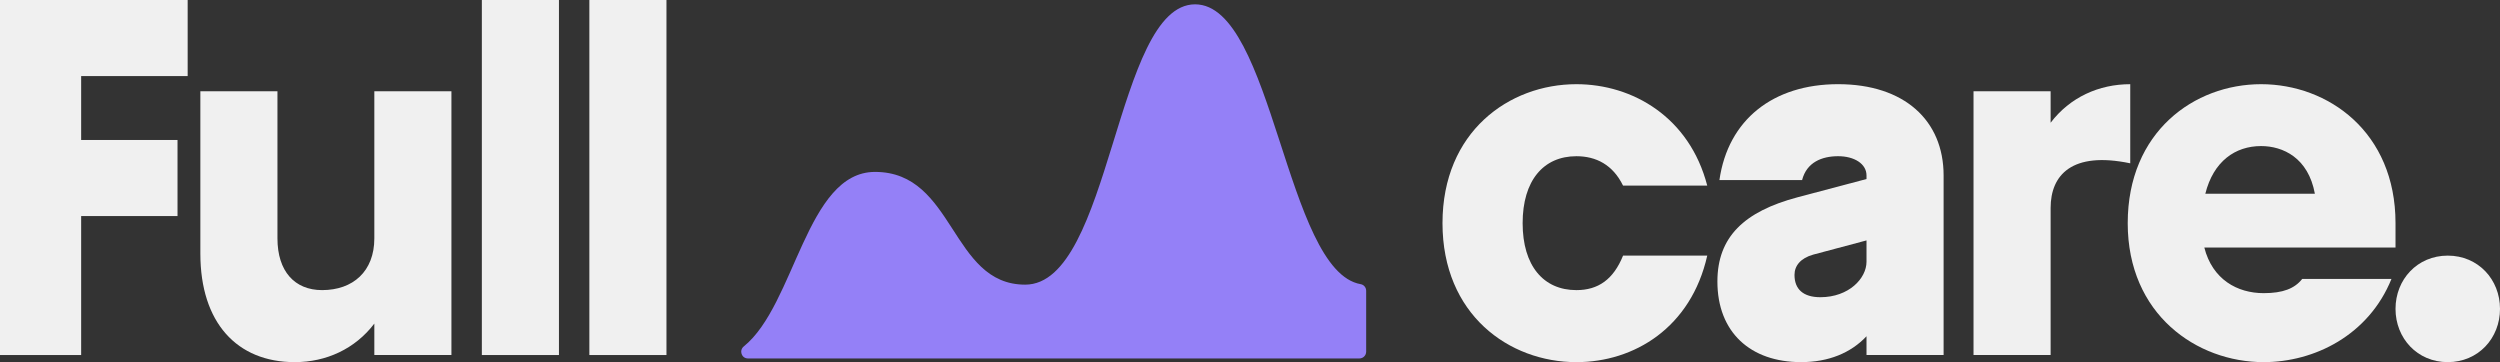 <?xml version="1.0" encoding="UTF-8"?><svg id="Layer_2" xmlns="http://www.w3.org/2000/svg" viewBox="0 0 453.155 65.641"><rect x="0" y="0" width="453.155" height="65.641" fill="#333333" stroke="none"/><g id="Components"><g id="ab4d9510-3a90-46c8-831e-c168727f5dc5_1"><path d="M434.217,55.987c0-5.332,3.953-9.653,9.469-9.653s9.47,4.321,9.47,9.653-3.953,9.653-9.47,9.653-9.469-4.321-9.469-9.653Z" style="fill:#f0f0f0; stroke-width:0px;"/><path d="M385.675,40.45c0-16.548,12.043-25.189,24.179-25.189s24.362,8.642,24.362,25.189v4.413h-34.659c1.471,5.792,5.976,8.274,10.756,8.274,3.494,0,5.608-.827,6.987-2.574h16.181c-4.138,10.205-13.975,15.077-23.168,15.077-12.135,0-24.638-8.642-24.638-25.19ZM419.599,35.118c-1.195-6.527-5.792-8.642-9.745-8.642-4.689,0-8.643,2.758-10.113,8.642h19.858Z" style="fill:#f0f0f0; stroke-width:0px;"/><path d="M357.725,16.548h13.975v5.7c3.493-4.597,8.733-6.987,14.434-6.987v14.342c-10.572-2.207-14.434,2.114-14.434,8.09v26.661h-13.975V16.548Z" style="fill:#f0f0f0; stroke-width:0px;"/><path d="M311.3,51.023c0-8.091,4.872-12.688,14.525-15.262l12.503-3.31v-.644c0-2.114-2.206-3.493-5.148-3.493s-5.7,1.103-6.527,4.32h-14.985c1.563-10.94,9.745-17.375,21.513-17.375,11.951,0,19.122,6.527,19.122,16.548v32.545h-13.974v-3.401c-2.85,3.033-6.896,4.689-11.859,4.689-9.193,0-15.169-5.424-15.169-14.617ZM329.962,53.873c5.148,0,8.366-3.401,8.366-6.436v-3.861l-9.653,2.574c-2.298.644-3.401,2.022-3.401,3.678,0,2.574,1.562,4.045,4.689,4.045Z" style="fill:#f0f0f0; stroke-width:0px;"/><path d="M261.47,40.45c0-16.548,12.043-25.189,24.27-25.189,10.204,0,20.501,5.976,23.719,18.387h-15.261c-1.839-3.769-4.873-5.332-8.458-5.332-5.976,0-9.745,4.413-9.745,12.135s3.769,12.136,9.745,12.136c3.953,0,6.711-1.931,8.458-6.252h15.261c-2.941,13.055-13.238,19.307-23.719,19.307-12.227,0-24.27-8.642-24.27-25.19Z" style="fill:#f0f0f0; stroke-width:0px;"/><path d="M106.83,0h13.975v64.353h-13.975V0Z" style="fill:#f0f0f0; stroke-width:0px;"/><path d="M87.341,0h13.975v64.353h-13.975V0Z" style="fill:#f0f0f0; stroke-width:0px;"/><path d="M36.317,45.967v-29.419h13.975v26.661c0,5.976,3.126,9.377,8.09,9.377,5.608,0,9.47-3.401,9.47-9.377v-26.661h13.974v47.806h-13.974v-5.7c-3.494,4.597-8.734,6.987-14.434,6.987-10.48,0-17.101-7.171-17.101-19.674Z" style="fill:#f0f0f0; stroke-width:0px;"/><path d="M0,0h34.016v13.79H14.71v11.583h17.468v13.79H14.71v25.19H0V0Z" style="fill:#f0f0f0; stroke-width:0px;"/><path d="M246.407,64.974c.678,0,1.226-.549,1.226-1.227v-11.043c0-.583-.411-1.094-.985-1.193-13.62-2.357-15.854-50.726-30.025-50.726-14.504,0-15.138,50.811-30.798,50.811-13.549,0-12.715-20.435-27.219-20.435-12.469,0-14.454,24.092-23.777,31.624-.907.732-.425,2.188.741,2.188h110.836Z" style="fill:#9480f7; stroke-width:0px;"/></g></g></svg>